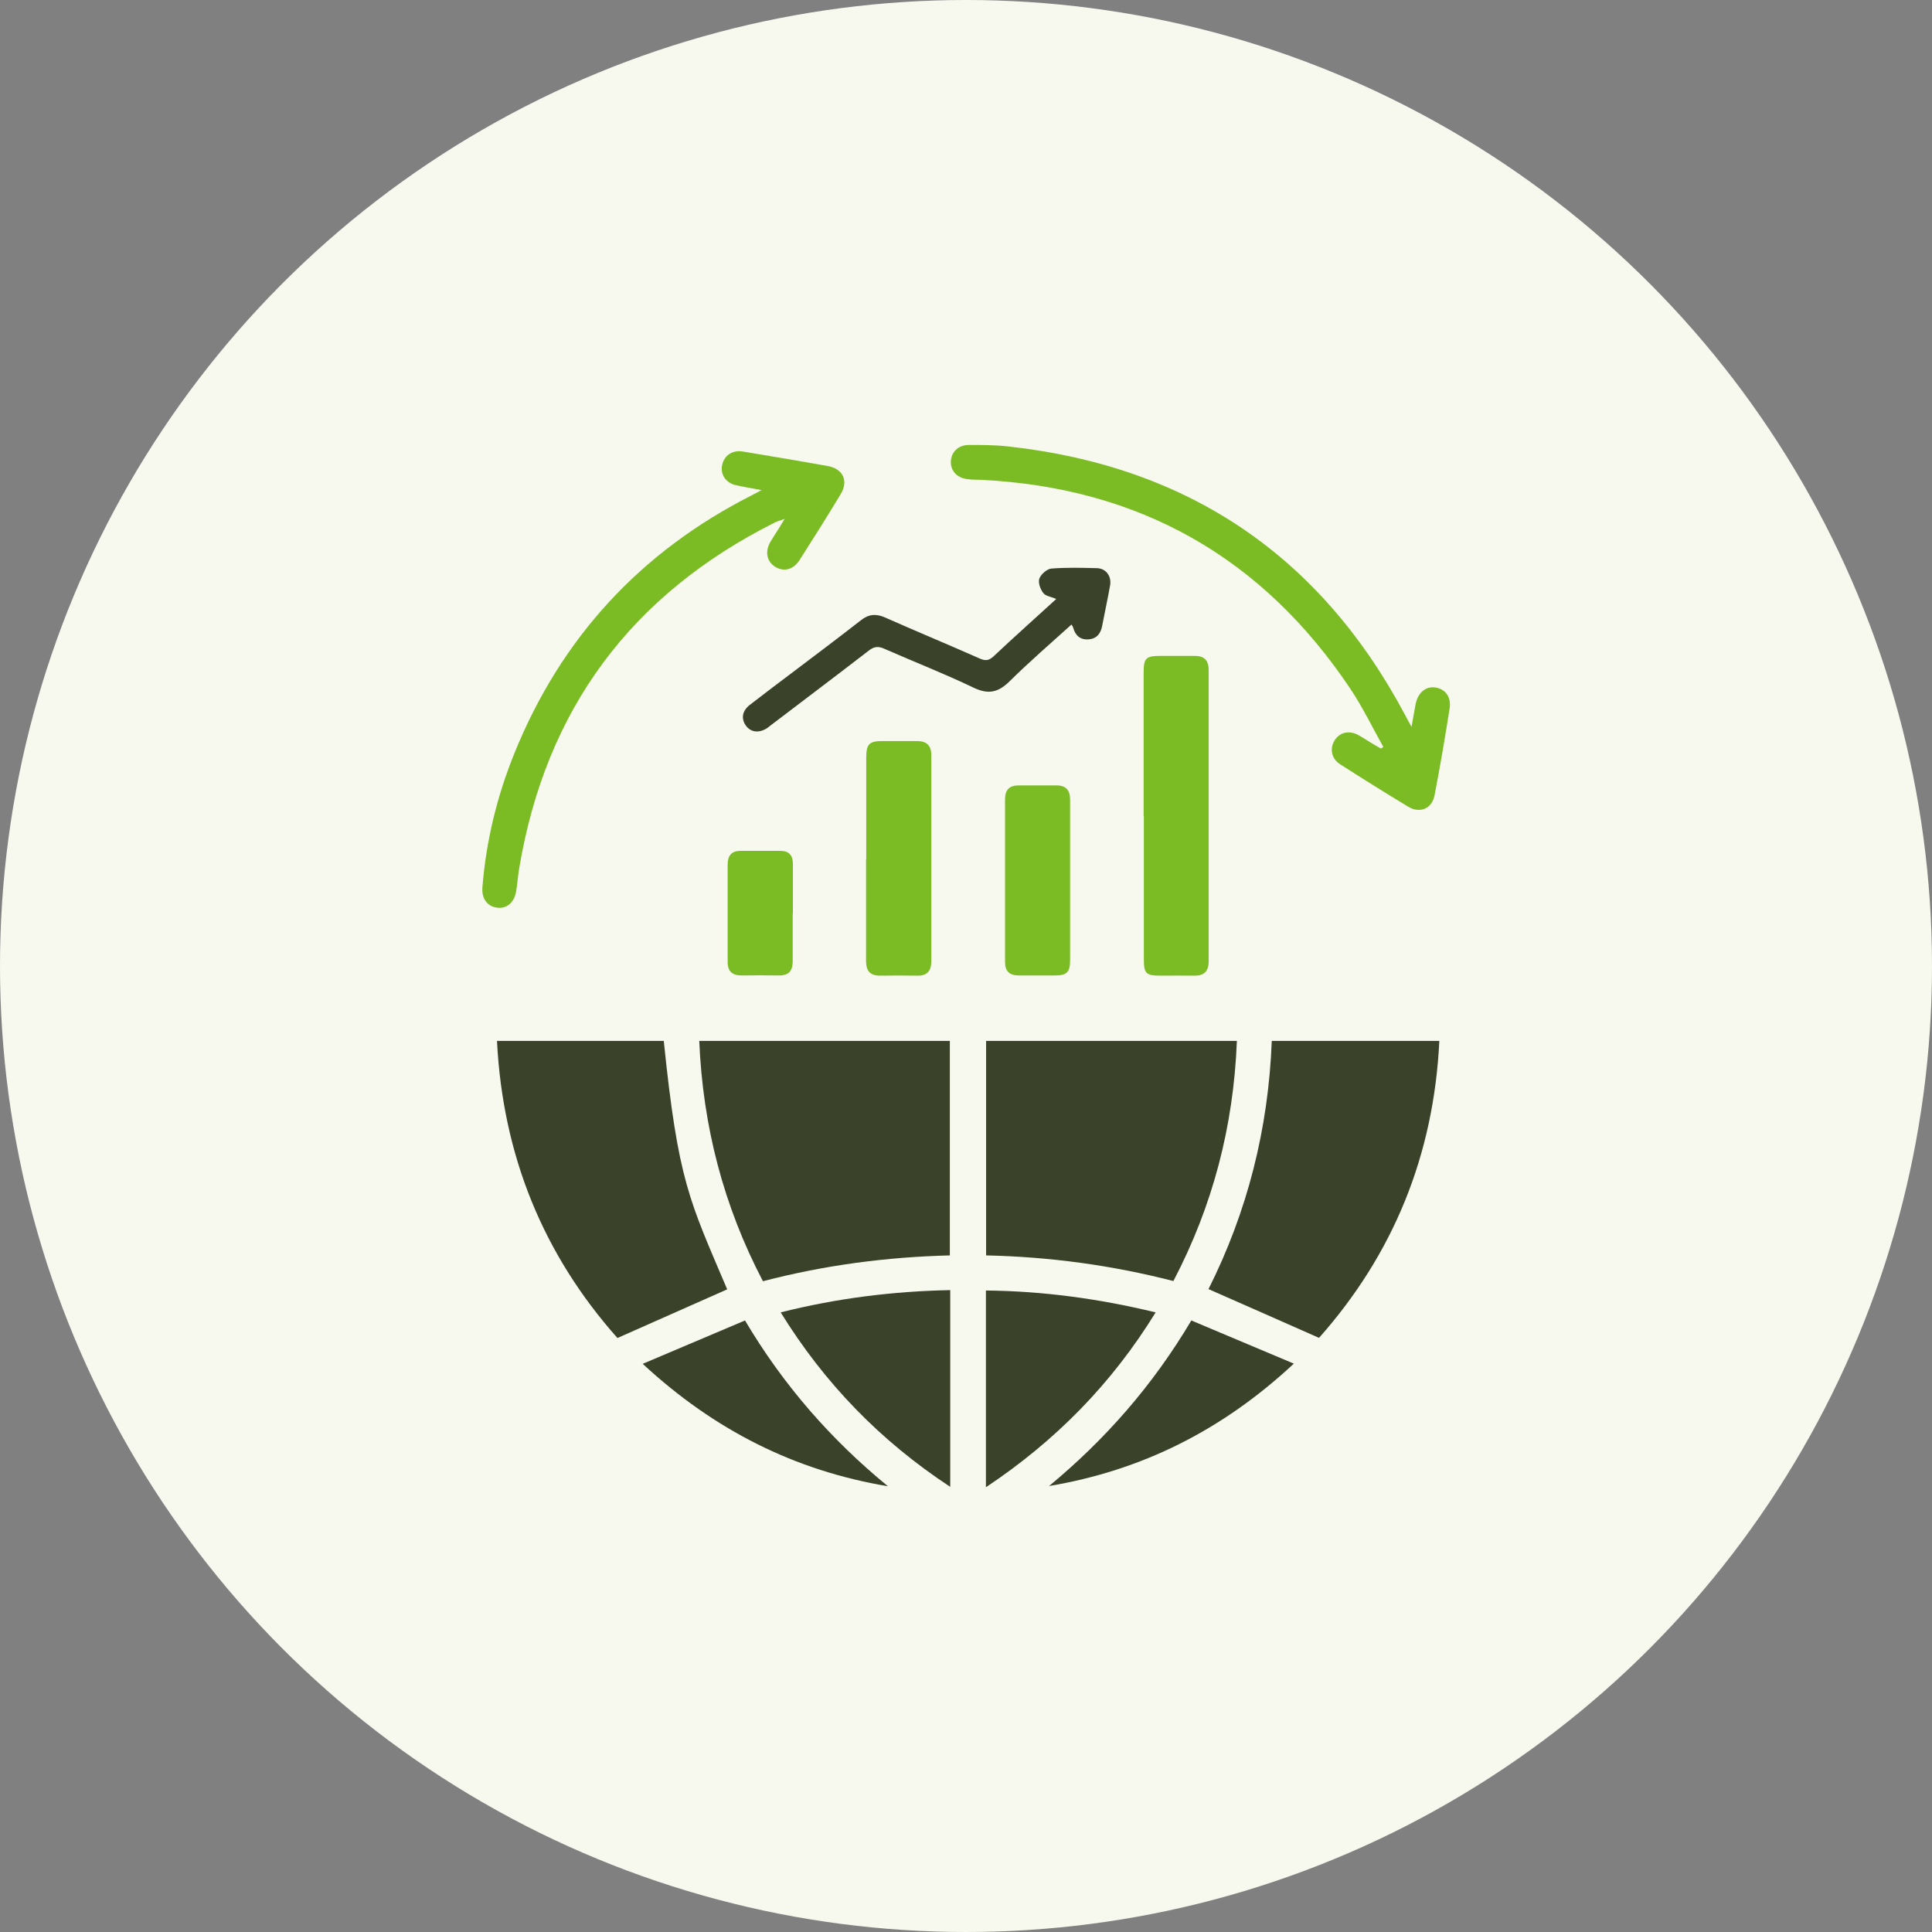 <svg xmlns="http://www.w3.org/2000/svg" id="Layer_1" viewBox="0 0 98 98"><rect x="0" y="0" width="98" height="98" fill="#808080" stroke="none"/><defs><style> .cls-1 { fill: #7bbc24; } .cls-2 { fill: #f7f9ee; } .cls-3 { fill: #3a422a; } </style></defs><circle class="cls-2" cx="49" cy="49" r="49"></circle><g><path class="cls-3" d="M48.19,63.68c-3.2.08-6.35.49-9.49,1.31-2-3.82-3.05-7.87-3.23-12.19h12.71v10.88Z"></path><path class="cls-3" d="M62.74,52.81c-.17,4.32-1.22,8.35-3.22,12.17-3.12-.8-6.27-1.23-9.5-1.3v-10.88h12.72Z"></path><path class="cls-3" d="M36.89,65.4c-1.85.82-3.67,1.63-5.57,2.47-3.77-4.24-5.82-9.27-6.11-15.07h8.46c.73,7.12,1.29,8.07,3.22,12.61Z"></path><path class="cls-3" d="M66.9,67.86c-1.9-.84-3.73-1.65-5.6-2.47,1.97-3.92,3.04-8.13,3.21-12.59h8.5c-.28,5.79-2.33,10.81-6.1,15.06Z"></path><path class="cls-1" d="M70.17,37.89c-.55-.98-1.04-2-1.66-2.93-4.46-6.68-10.71-10.22-18.73-10.62-.22-.01-.44,0-.66-.03-.54-.05-.88-.38-.89-.86,0-.5.36-.88.92-.88.68,0,1.36,0,2.03.08,9.09,1.01,15.8,5.54,20.1,13.63.08.16.17.31.32.59.09-.48.14-.83.21-1.17.12-.57.51-.89.98-.83.52.07.84.48.74,1.08-.23,1.46-.48,2.93-.76,4.38-.13.69-.74.95-1.34.59-1.16-.7-2.31-1.42-3.45-2.15-.44-.28-.54-.79-.29-1.2.25-.42.73-.54,1.2-.29.21.11.41.25.61.37.18.11.36.22.55.32.04-.03.08-.06.12-.08Z"></path><path class="cls-1" d="M38.63,24.86c-.52-.1-.92-.16-1.31-.25-.51-.12-.79-.55-.69-1.02.1-.48.51-.77,1.03-.69,1.44.24,2.89.48,4.33.74.78.14,1.06.76.65,1.43-.68,1.13-1.38,2.24-2.09,3.35-.31.48-.8.6-1.23.33-.42-.26-.53-.76-.25-1.25.11-.19.23-.37.35-.56.11-.17.21-.34.38-.62-.24.09-.38.12-.51.19-7.27,3.65-11.6,9.47-12.95,17.51-.07.4-.09.8-.16,1.2-.1.57-.49.89-.97.82-.49-.06-.79-.46-.74-1.04.19-2.35.74-4.62,1.63-6.81,2.37-5.84,6.38-10.19,12-13.05.14-.07.29-.15.55-.29Z"></path><path class="cls-1" d="M58.01,41.38c0-2.42,0-4.83,0-7.25,0-.75.11-.86.86-.86.57,0,1.14,0,1.7,0,.5-.01.74.21.74.72,0,4.92,0,9.85,0,14.77,0,.5-.23.74-.73.73-.57-.01-1.13,0-1.7,0-.76,0-.86-.11-.86-.85,0-2.42,0-4.83,0-7.25Z"></path><path class="cls-3" d="M53.57,30.38c-.25-.11-.53-.14-.65-.3-.15-.19-.27-.53-.2-.73.08-.22.39-.49.61-.51.76-.06,1.54-.04,2.31-.02.46.01.75.41.67.87-.12.68-.27,1.36-.4,2.04-.07.39-.26.66-.68.7-.44.04-.69-.2-.8-.61-.01-.04-.04-.08-.08-.14-1.06.96-2.13,1.88-3.14,2.88-.58.57-1.08.68-1.83.32-1.48-.71-3.02-1.31-4.52-1.97-.31-.14-.52-.12-.79.09-1.63,1.26-3.28,2.5-4.92,3.75-.07.06-.15.11-.22.17-.41.28-.85.24-1.1-.12-.25-.35-.18-.75.21-1.05.72-.56,1.44-1.1,2.17-1.65,1.15-.87,2.31-1.74,3.45-2.63.4-.32.77-.35,1.23-.15,1.6.71,3.22,1.38,4.82,2.09.28.12.45.1.68-.11,1.04-.98,2.11-1.93,3.18-2.91Z"></path><path class="cls-3" d="M48.2,75.42c-3.54-2.33-6.37-5.24-8.6-8.85,2.86-.72,5.69-1.07,8.6-1.13v9.97Z"></path><path class="cls-3" d="M50.01,75.44v-9.98c2.89.03,5.71.41,8.61,1.11-2.21,3.59-5.05,6.5-8.61,8.87Z"></path><path class="cls-1" d="M43.94,43.58c0-1.72,0-3.44,0-5.17,0-.66.16-.82.8-.82.59,0,1.17,0,1.76,0,.5,0,.74.21.74.72,0,3.48,0,6.96,0,10.44,0,.51-.21.75-.72.74-.62-.01-1.25-.01-1.87,0-.52,0-.72-.24-.72-.74,0-1.72,0-3.44,0-5.17Z"></path><path class="cls-3" d="M53.2,75.39c2.85-2.36,5.26-5.09,7.23-8.41,1.69.71,3.39,1.43,5.2,2.19-3.63,3.38-7.71,5.42-12.43,6.21Z"></path><path class="cls-3" d="M32.6,69.18c1.8-.76,3.47-1.47,5.19-2.2,1.95,3.29,4.37,6.05,7.25,8.41-4.71-.79-8.79-2.83-12.44-6.21Z"></path><path class="cls-1" d="M54.28,44.69c0,1.34,0,2.67,0,4.01,0,.62-.16.78-.78.78-.6,0-1.21,0-1.81,0-.48,0-.71-.2-.71-.69,0-2.75,0-5.5,0-8.24,0-.49.22-.71.69-.71.64,0,1.28,0,1.92,0,.48,0,.69.24.69.72,0,1.37,0,2.75,0,4.12Z"></path><path class="cls-1" d="M40.21,46.34c0,.8,0,1.61,0,2.41,0,.51-.21.74-.72.73-.62-.01-1.24-.01-1.86,0-.48,0-.72-.2-.72-.68,0-1.65,0-3.29,0-4.94,0-.44.18-.7.65-.7.68,0,1.35,0,2.03,0,.43,0,.63.23.63.65,0,.84,0,1.68,0,2.52Z"></path></g></svg>